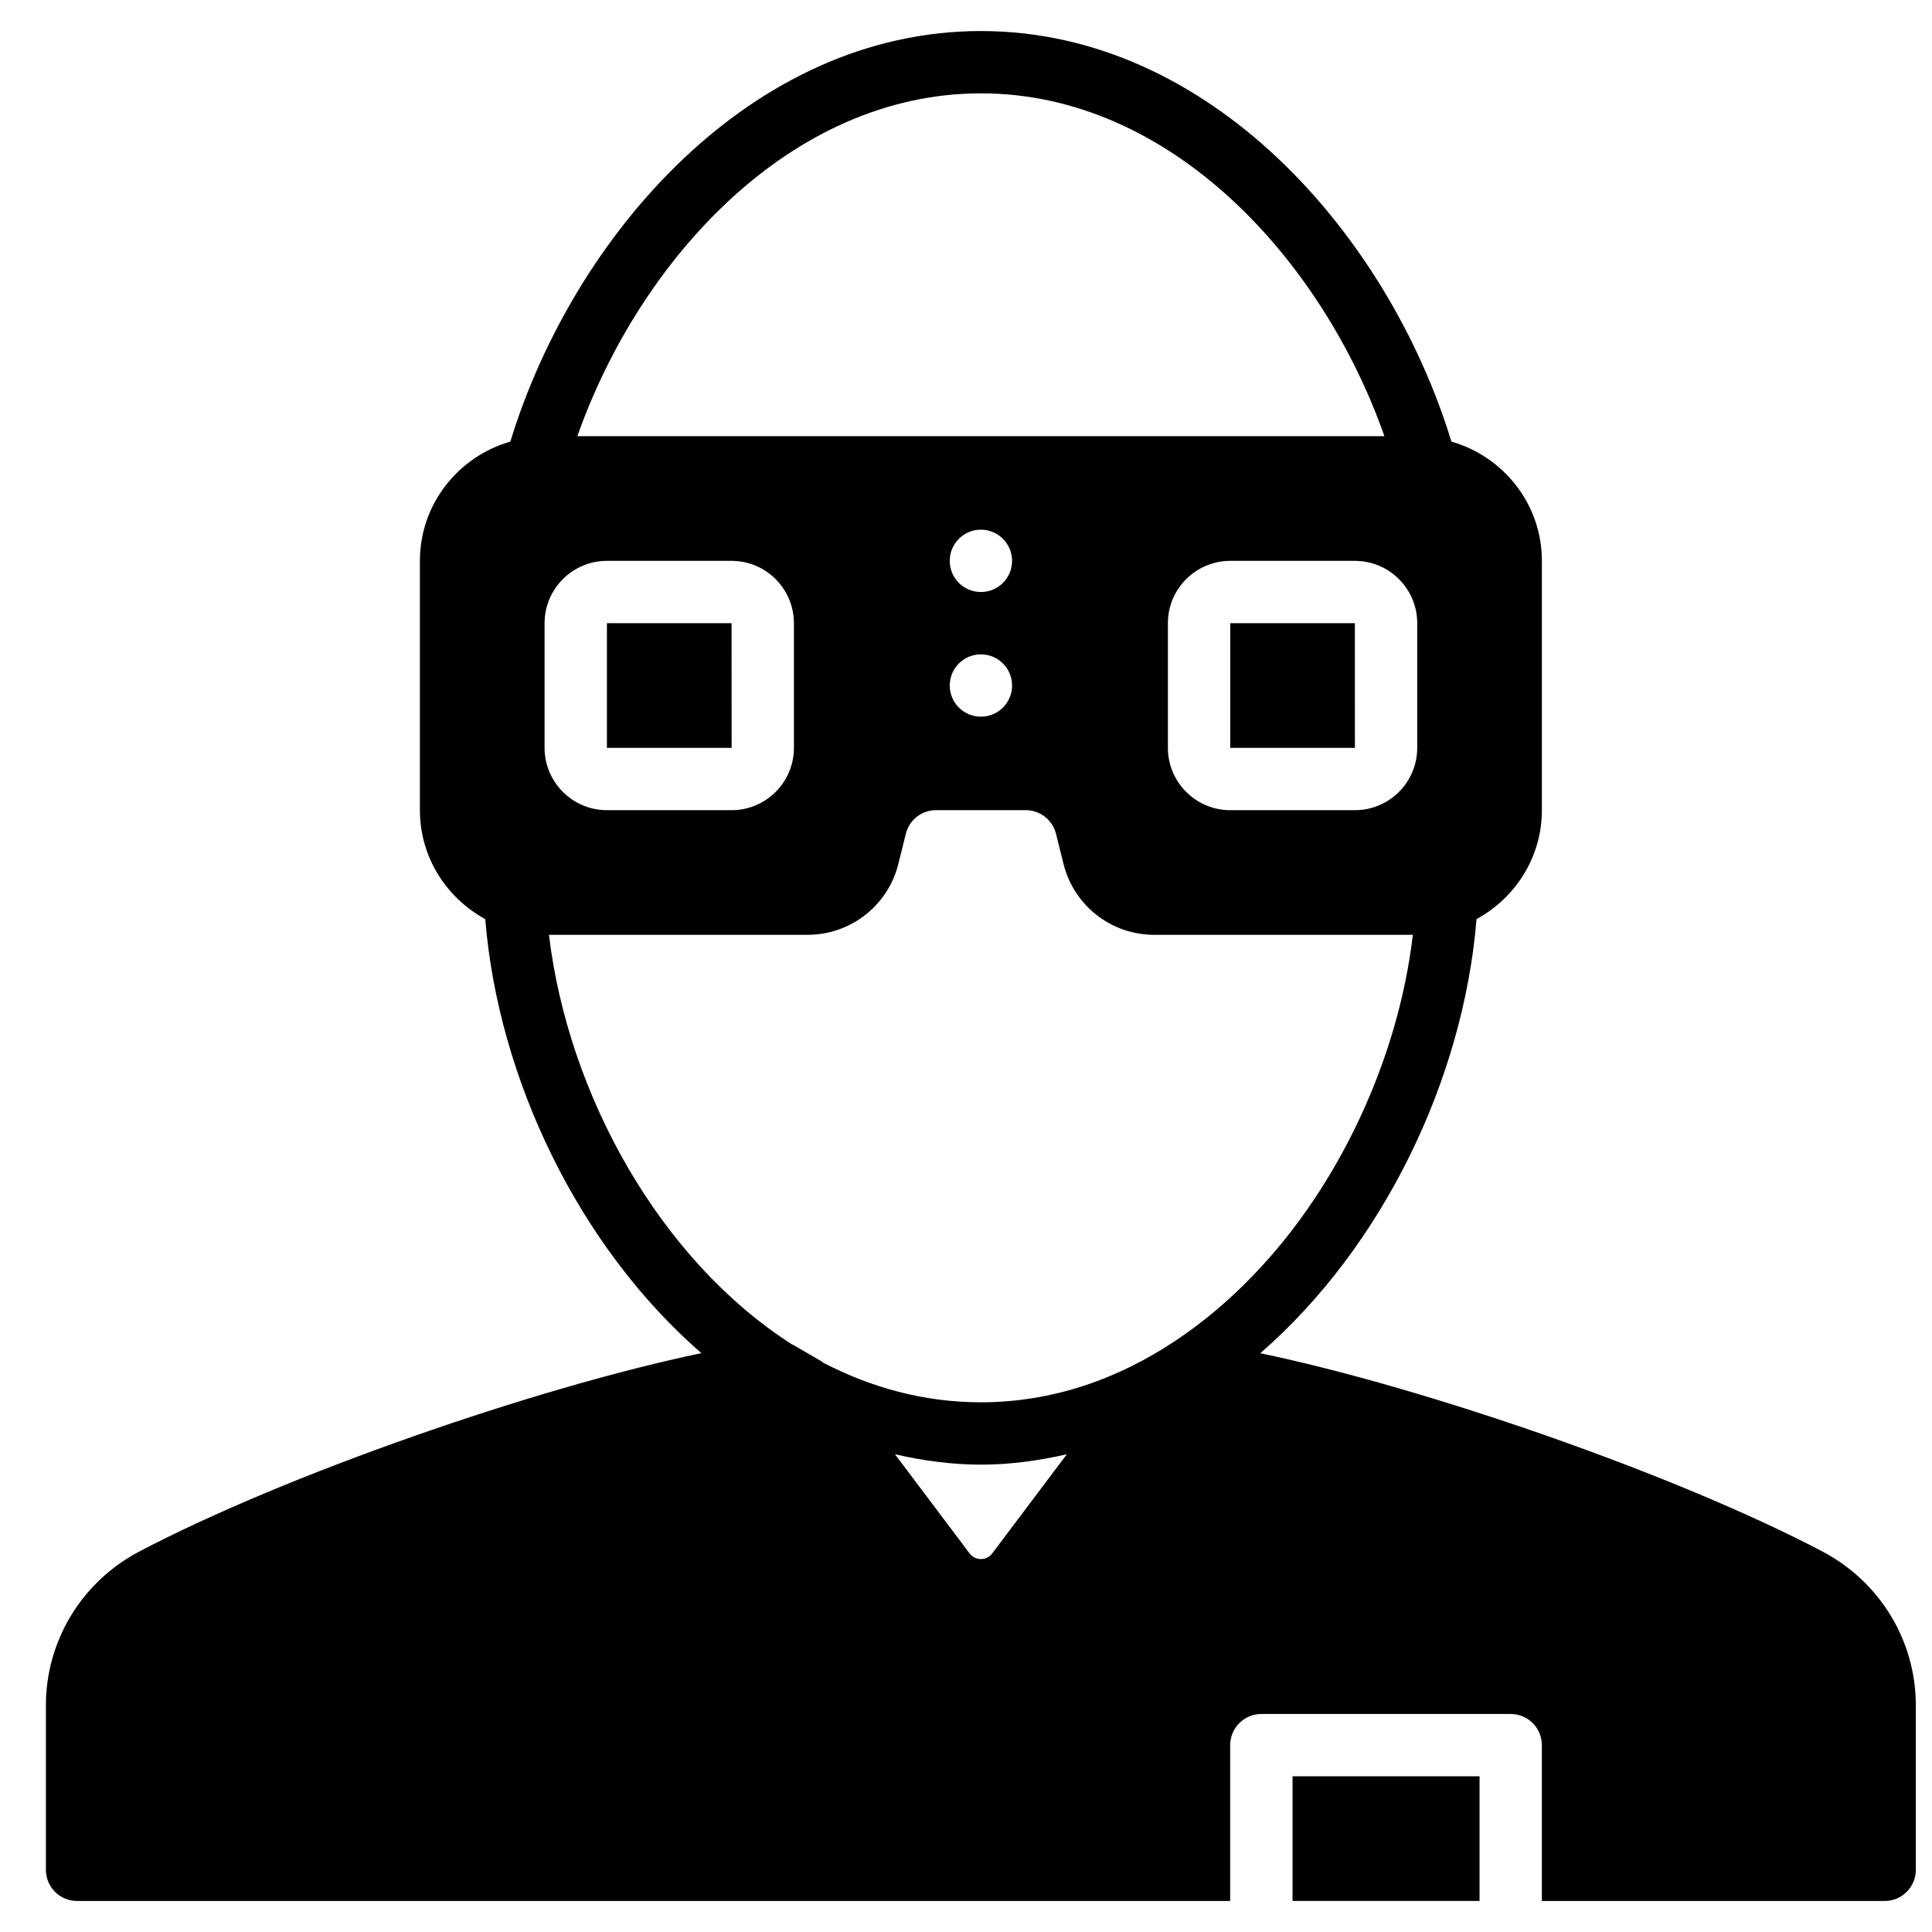 <?xml version="1.0" encoding="UTF-8"?>
<!-- Uploaded to: SVG Repo, www.svgrepo.com, Generator: SVG Repo Mixer Tools -->
<svg width="800px" height="800px" version="1.1" viewBox="144 144 512 512" xmlns="http://www.w3.org/2000/svg">
 <defs>
  <clipPath id="a">
   <path d="m156 152h495.9v496h-495.9z"/>
  </clipPath>
 </defs>
 <path d="m304.84 309.15v33.035h33.047l-0.012-33.035z" fill-rule="evenodd"/>
 <path d="m470.02 309.15v33.035h33.047l-0.012-33.035z" fill-rule="evenodd"/>
 <path d="m486.54 647.77h49.555v-33.035h-49.555z" fill-rule="evenodd"/>
 <g clip-path="url(#a)">
  <path d="m403.95 557.17c-0.699 0-2.023-0.199-3.012-1.512l-19.758-26.262c7.375 1.684 14.941 2.75 22.77 2.75 7.832 0 15.395-1.066 22.773-2.75l-19.766 26.27c-0.984 1.305-2.305 1.504-3.008 1.504zm-114.47-165.43h68.535c4.269 0 8.336-1.082 11.887-3.023 5.922-3.238 10.438-8.836 12.164-15.75l1.77-7.121 0.223-0.883c0.691-2.766 2.715-4.906 5.285-5.797 0.859-0.297 1.777-0.465 2.734-0.465h23.754c3.797 0 7.094 2.578 8.02 6.262l1.996 8.012c2.762 11.051 12.656 18.766 24.043 18.766h68.535c-2 16.766-6.879 33.176-14.008 48.457-7.137 15.297-16.594 29.609-28.312 41.789-12.406 12.91-27.781 23.68-44.887 29.262-8.797 2.875-18.016 4.379-27.266 4.379-14.957 0-29.012-3.856-41.848-10.523-0.148-0.09-0.238-0.246-0.387-0.328l-7.469-4.336c-0.098-0.066-0.23-0.074-0.34-0.141-35.035-22.418-59.355-66.133-64.43-108.56zm114.47-223c50.406 0 90.488 44.121 106.94 90.852h-213.88c16.449-46.73 56.531-90.852 106.94-90.852zm-49.555 140.41v33.039c0 9.109-7.406 16.516-16.52 16.516h-33.035c-9.109 0-16.52-7.406-16.52-16.516v-33.039c0-9.109 7.41-16.516 16.52-16.516h33.035c9.113 0 16.52 7.406 16.52 16.516zm57.816 16.52c0 4.559-3.691 8.258-8.262 8.258-4.566 0-8.258-3.699-8.258-8.258 0-4.559 3.691-8.258 8.258-8.258 4.57 0 8.262 3.699 8.262 8.258zm-8.262-24.777c-4.566 0-8.258-3.699-8.258-8.258s3.691-8.262 8.258-8.262c4.57 0 8.262 3.703 8.262 8.262s-3.691 8.258-8.262 8.258zm115.63 41.297c0 9.109-7.406 16.516-16.52 16.516h-33.035c-9.109 0-16.52-7.406-16.52-16.516v-33.039c0-9.109 7.41-16.516 16.52-16.516h33.035c9.113 0 16.52 7.406 16.52 16.516zm107.35 212.95c-38.824-20.383-104.93-43.352-148.94-52.52 32.508-28.254 53.859-72.68 57.305-115.04 10.266-5.606 17.32-16.379 17.32-28.875v-66.07c0-15.051-10.176-27.637-23.969-31.609-16.801-54.867-63.992-108.8-124.7-108.8-60.703 0-107.9 53.93-124.7 108.8-13.793 3.973-23.969 16.559-23.969 31.609v66.07c0 12.496 7.055 23.27 17.32 28.875 3.434 42.344 24.777 86.762 57.27 115.02-43.957 9.168-110.04 32.145-148.91 52.543-15.297 8.035-24.793 23.672-24.793 40.809v43.566c0 4.559 3.691 8.262 8.258 8.262h305.59v-41.297c0-4.559 3.691-8.258 8.258-8.258h66.074c4.566 0 8.262 3.699 8.262 8.258v41.297h90.848c4.57 0 8.262-3.703 8.262-8.262v-43.566c0-17.137-9.5-32.773-24.797-40.809z" fill-rule="evenodd"/>
 </g>
</svg>